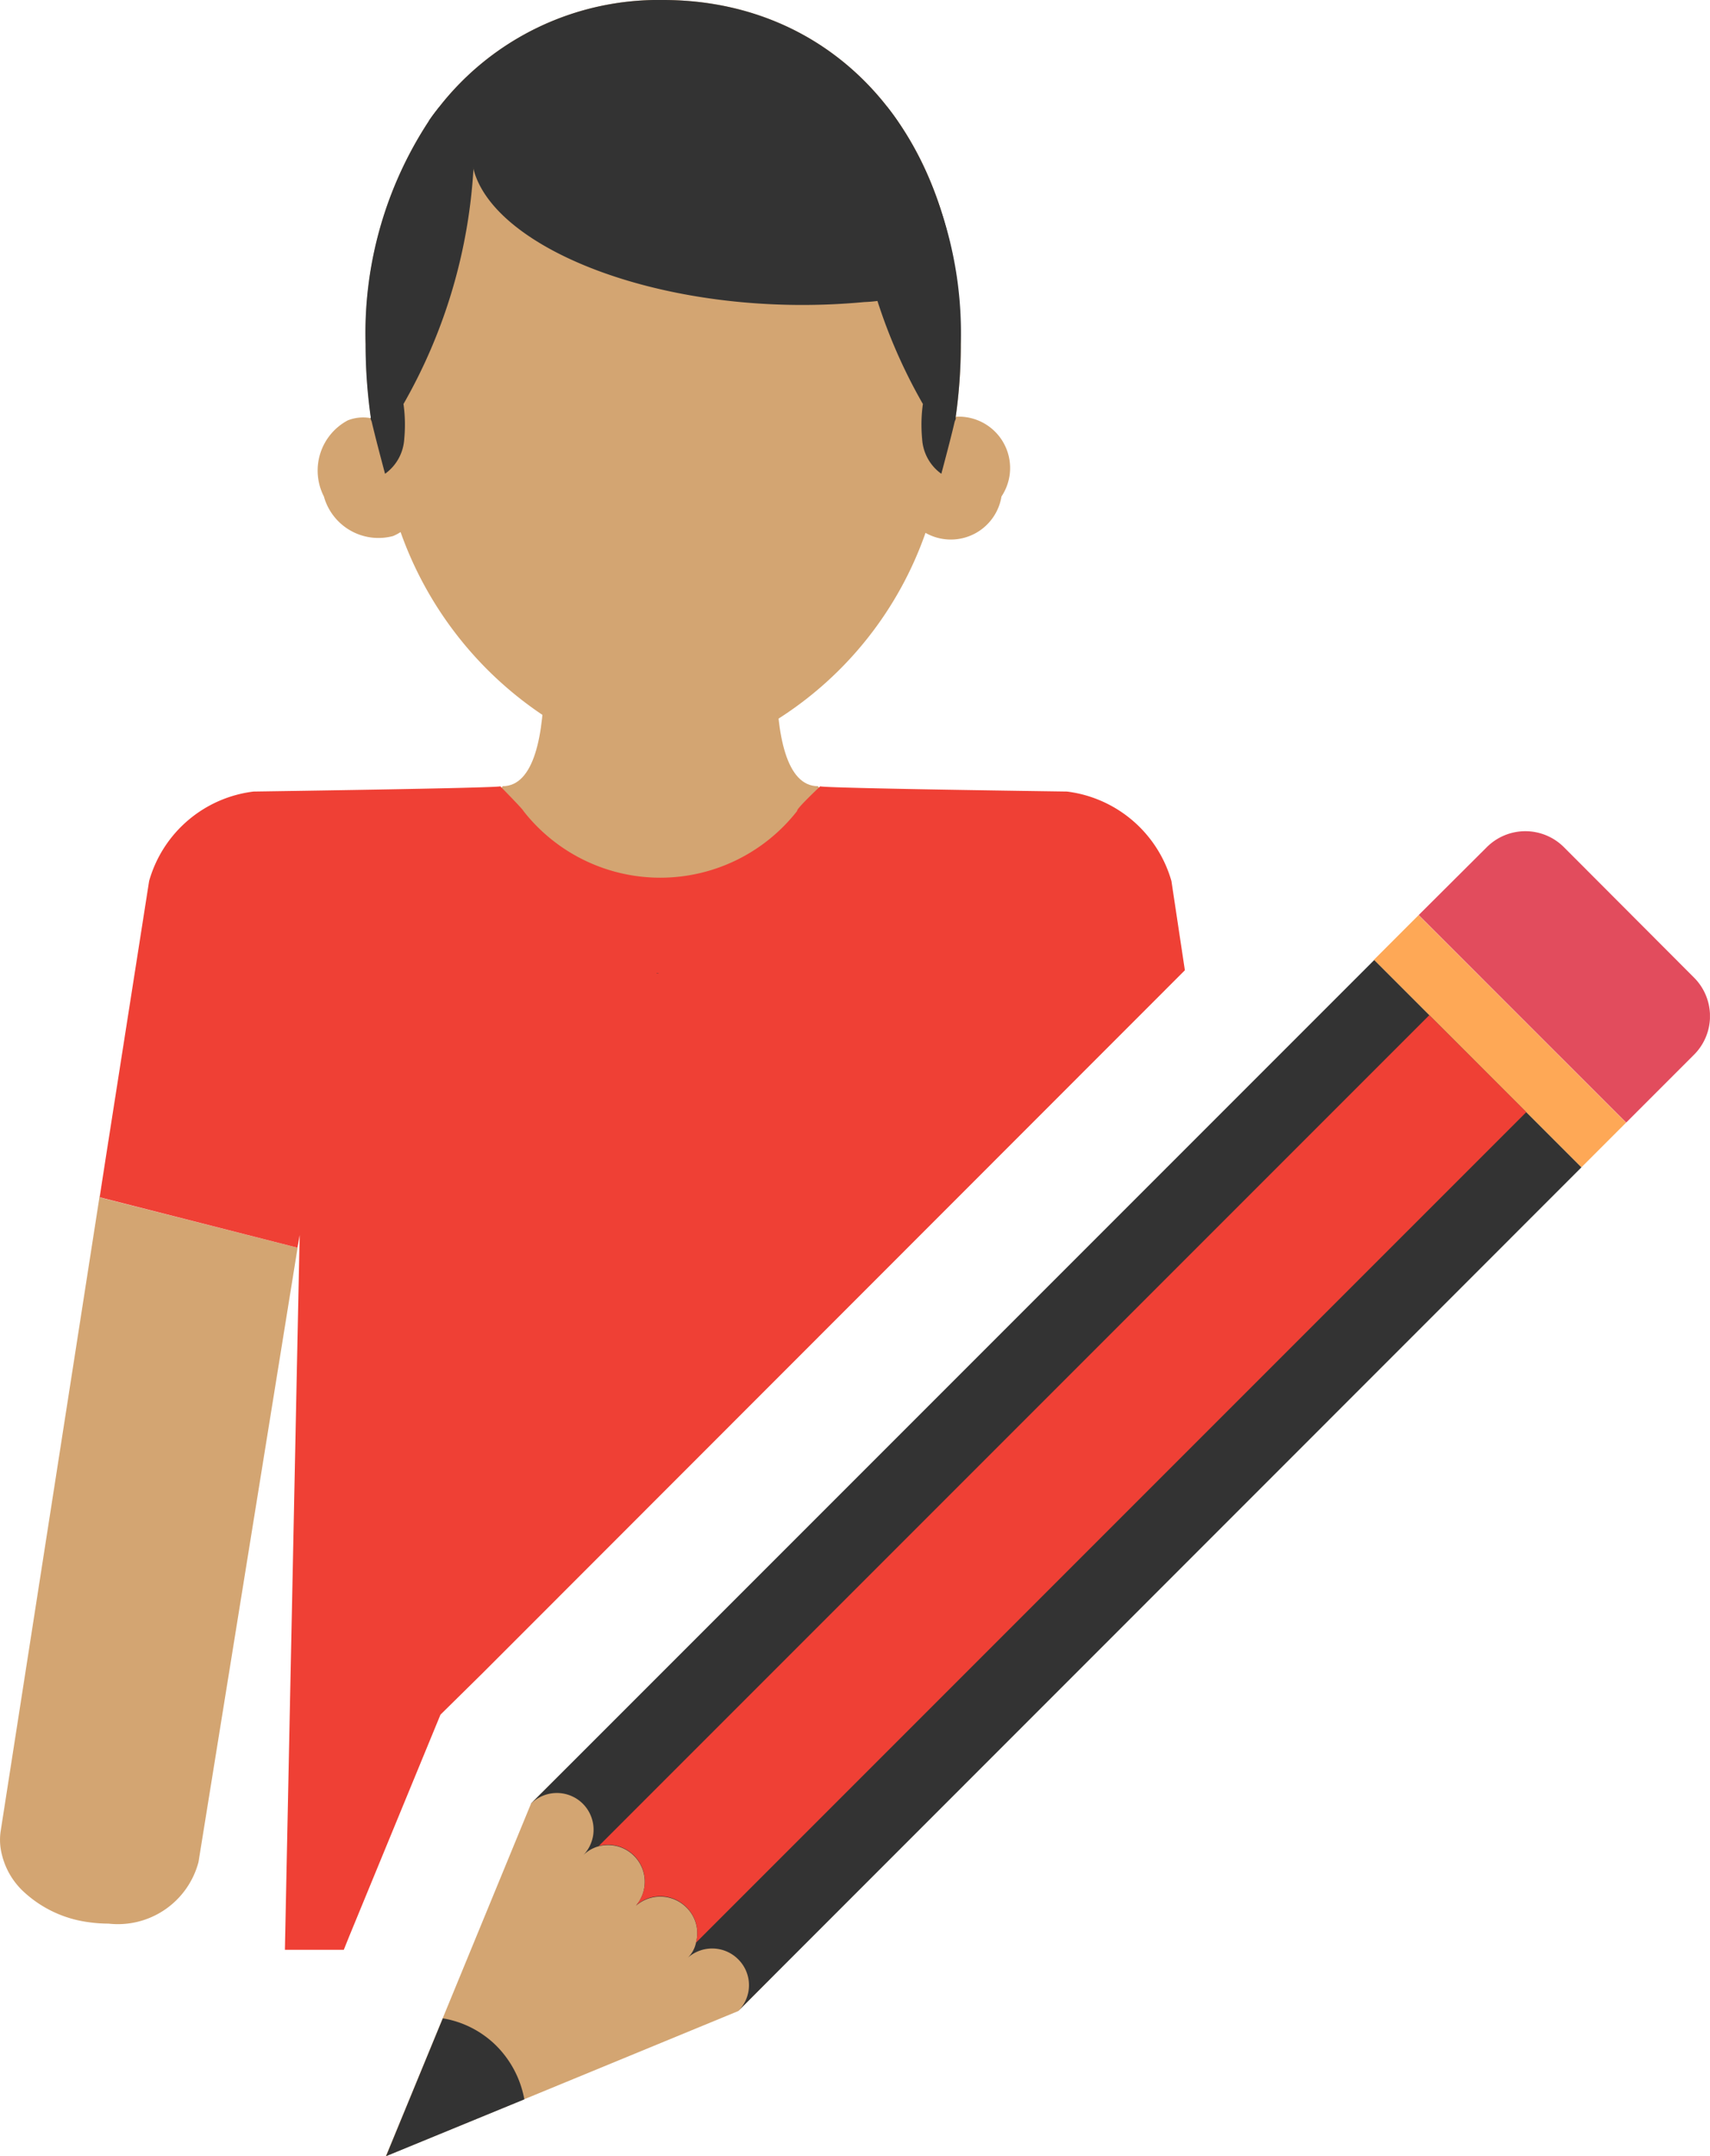 <svg xmlns="http://www.w3.org/2000/svg" xmlns:xlink="http://www.w3.org/1999/xlink" width="32.58" height="41.066" viewBox="0 0 32.58 41.066"><defs><clipPath id="a"><rect width="32.579" height="41.066" fill="none"/></clipPath></defs><g clip-path="url(#a)"><path d="M20.856,6.558a9.924,9.924,0,0,1-.1,1.405,9.279,9.279,0,0,1-.571,2.181,6.9,6.9,0,0,1-2.8,3.542,4.307,4.307,0,0,1-4.494-.066,7.007,7.007,0,0,1-2.708-3.484,9.386,9.386,0,0,1-.549-2.108.214.214,0,0,1-.015-.066,9.924,9.924,0,0,1-.1-1.405A7.354,7.354,0,0,1,10.72,2.305c.066-.1.132-.183.2-.271A5.3,5.3,0,0,1,15.184,0c2.854,0,5.013,1.947,5.54,5.021a8.587,8.587,0,0,1,.132,1.537" transform="translate(-2.55 0)" fill="#d3a572"/><path d="M25.383,12.369a.978.978,0,1,0-1.779-.7.978.978,0,1,0,1.779.7" transform="translate(-6.302 -2.913)" fill="#d3a572"/><path d="M9.851,13.05a.834.834,0,0,1-.139.073,1.079,1.079,0,0,1-1.317-.754,1.083,1.083,0,0,1,.454-1.449.792.792,0,0,1,.432-.044h.007a1.108,1.108,0,0,1,.637.4,1.329,1.329,0,0,1,.249.4,1.137,1.137,0,0,1-.322,1.376" transform="translate(-2.224 -2.913)" fill="#d3a572"/><path d="M19.687,20.851l-3.93,2.21-.007.007-.015-.007-3.93-2.21.937-1.347c.6,0,.79-.973.79-2.086,0-1.061,2.013-.19,2.21-.1h.007c.2-.088,2.21-.959,2.21.1,0,1.112.19,2.086.79,2.086Z" transform="translate(-3.165 -4.53)" fill="#d3a572"/><path d="M1.907,31.15,1.9,31.11l-.338,2.169L.319,41.253.01,43.235a1.137,1.137,0,0,0,.029.441,1.417,1.417,0,0,0,.389.674,2.244,2.244,0,0,0,1.249.6,2.757,2.757,0,0,0,.391.029,1.588,1.588,0,0,0,1.714-1.173l1.888-11.7Z" transform="translate(0 -8.341)" fill="#d3a572"/><path d="M23.271,23.966,9.9,37.344l-.812.8-1.742,4.23-.1.249H6.124L6.4,29.257l.007-.249-.044.242L2.6,28.291,2.6,28.254l.11-.71.827-5.277a2.366,2.366,0,0,1,1.991-1.705s4.662-.066,4.7-.1c0,0,.439.446.439.468a3.31,3.31,0,0,0,5.218,0c-.029-.029.439-.468.439-.468.029.037,4.7.1,4.7.1a2.375,2.375,0,0,1,1.991,1.705Z" transform="translate(-0.696 -5.486)" fill="#ef4035"/><path d="M17.131,25.32v.015l-.007-.007Z" transform="translate(-4.591 -6.789)" fill="#333"/><path d="M17.119,25.327l-.015.007V25.32Z" transform="translate(-4.586 -6.789)" fill="#333"/><path d="M21.167,5.021a2.559,2.559,0,0,1-1.705.732c-3.659.344-7.055-.966-7.45-2.54l-.849-.908c.066-.1.132-.183.2-.271A5.3,5.3,0,0,1,15.626,0c2.854,0,5.013,1.947,5.54,5.021" transform="translate(-2.993 0)" fill="#333"/><path d="M10.237,8.437a2.838,2.838,0,0,1,.015.666.879.879,0,0,1-.366.666c-.081-.307-.176-.659-.256-1a.233.233,0,0,1-.022-.066h.007a9.924,9.924,0,0,1-.1-1.405A7.354,7.354,0,0,1,10.72,3.051c.066-.1.132-.183.2-.271l.651,1.178a10.219,10.219,0,0,1-1.332,4.479" transform="translate(-2.55 -0.745)" fill="#333"/><path d="M23.538,8.437a2.838,2.838,0,0,0-.015.666.879.879,0,0,0,.366.666c.081-.307.176-.659.256-1a.233.233,0,0,0,.022-.066H24.16a9.924,9.924,0,0,0,.1-1.405,7.354,7.354,0,0,0-1.208-4.252c-.066-.1-.132-.183-.2-.271l-.651,1.178a10.219,10.219,0,0,0,1.332,4.479" transform="translate(-5.954 -0.745)" fill="#333"/><path d="M12.813,46.677l.7-.694,3.917,3.97-.667.678-4.083,1.682-2.634,1.082,1.082-2.624Z" transform="translate(-2.694 -12.329)" fill="#d3a572"/><rect width="1.205" height="5.59" transform="translate(26.176 18.282) rotate(-45)" fill="#fea856"/><path d="M36.933,23.228l3.953,3.953,1.292-1.292a1.038,1.038,0,0,0,0-1.47L39.7,21.936a1.039,1.039,0,0,0-1.47,0Z" transform="translate(-9.903 -5.8)" fill="#e24c5d"/><path d="M13.825,41.047,29.889,24.983l3.948,3.949L17.773,45a.694.694,0,0,0,0-.983.7.7,0,0,0-.962-.031.555.555,0,0,0,.155-.28.687.687,0,0,0-.181-.678.705.705,0,0,0-.963-.031.7.7,0,0,0-.708-1.134.657.657,0,0,0-.3.176.7.7,0,0,0-.005-.989.7.7,0,0,0-.984,0" transform="translate(-3.707 -6.698)" fill="#333"/><path d="M15.586,42.244,31.411,26.419l1.848,1.847L17.438,44.086a.685.685,0,0,0-.181-.678.7.7,0,0,0-.962-.031.7.7,0,0,0-.709-1.134" transform="translate(-4.179 -7.084)" fill="#ef4035"/><path d="M11.131,52.525a1.882,1.882,0,0,1,1.02.523,1.935,1.935,0,0,1,.533,1.02l-2.634,1.082Z" transform="translate(-2.694 -14.083)" fill="#333"/></g></svg>